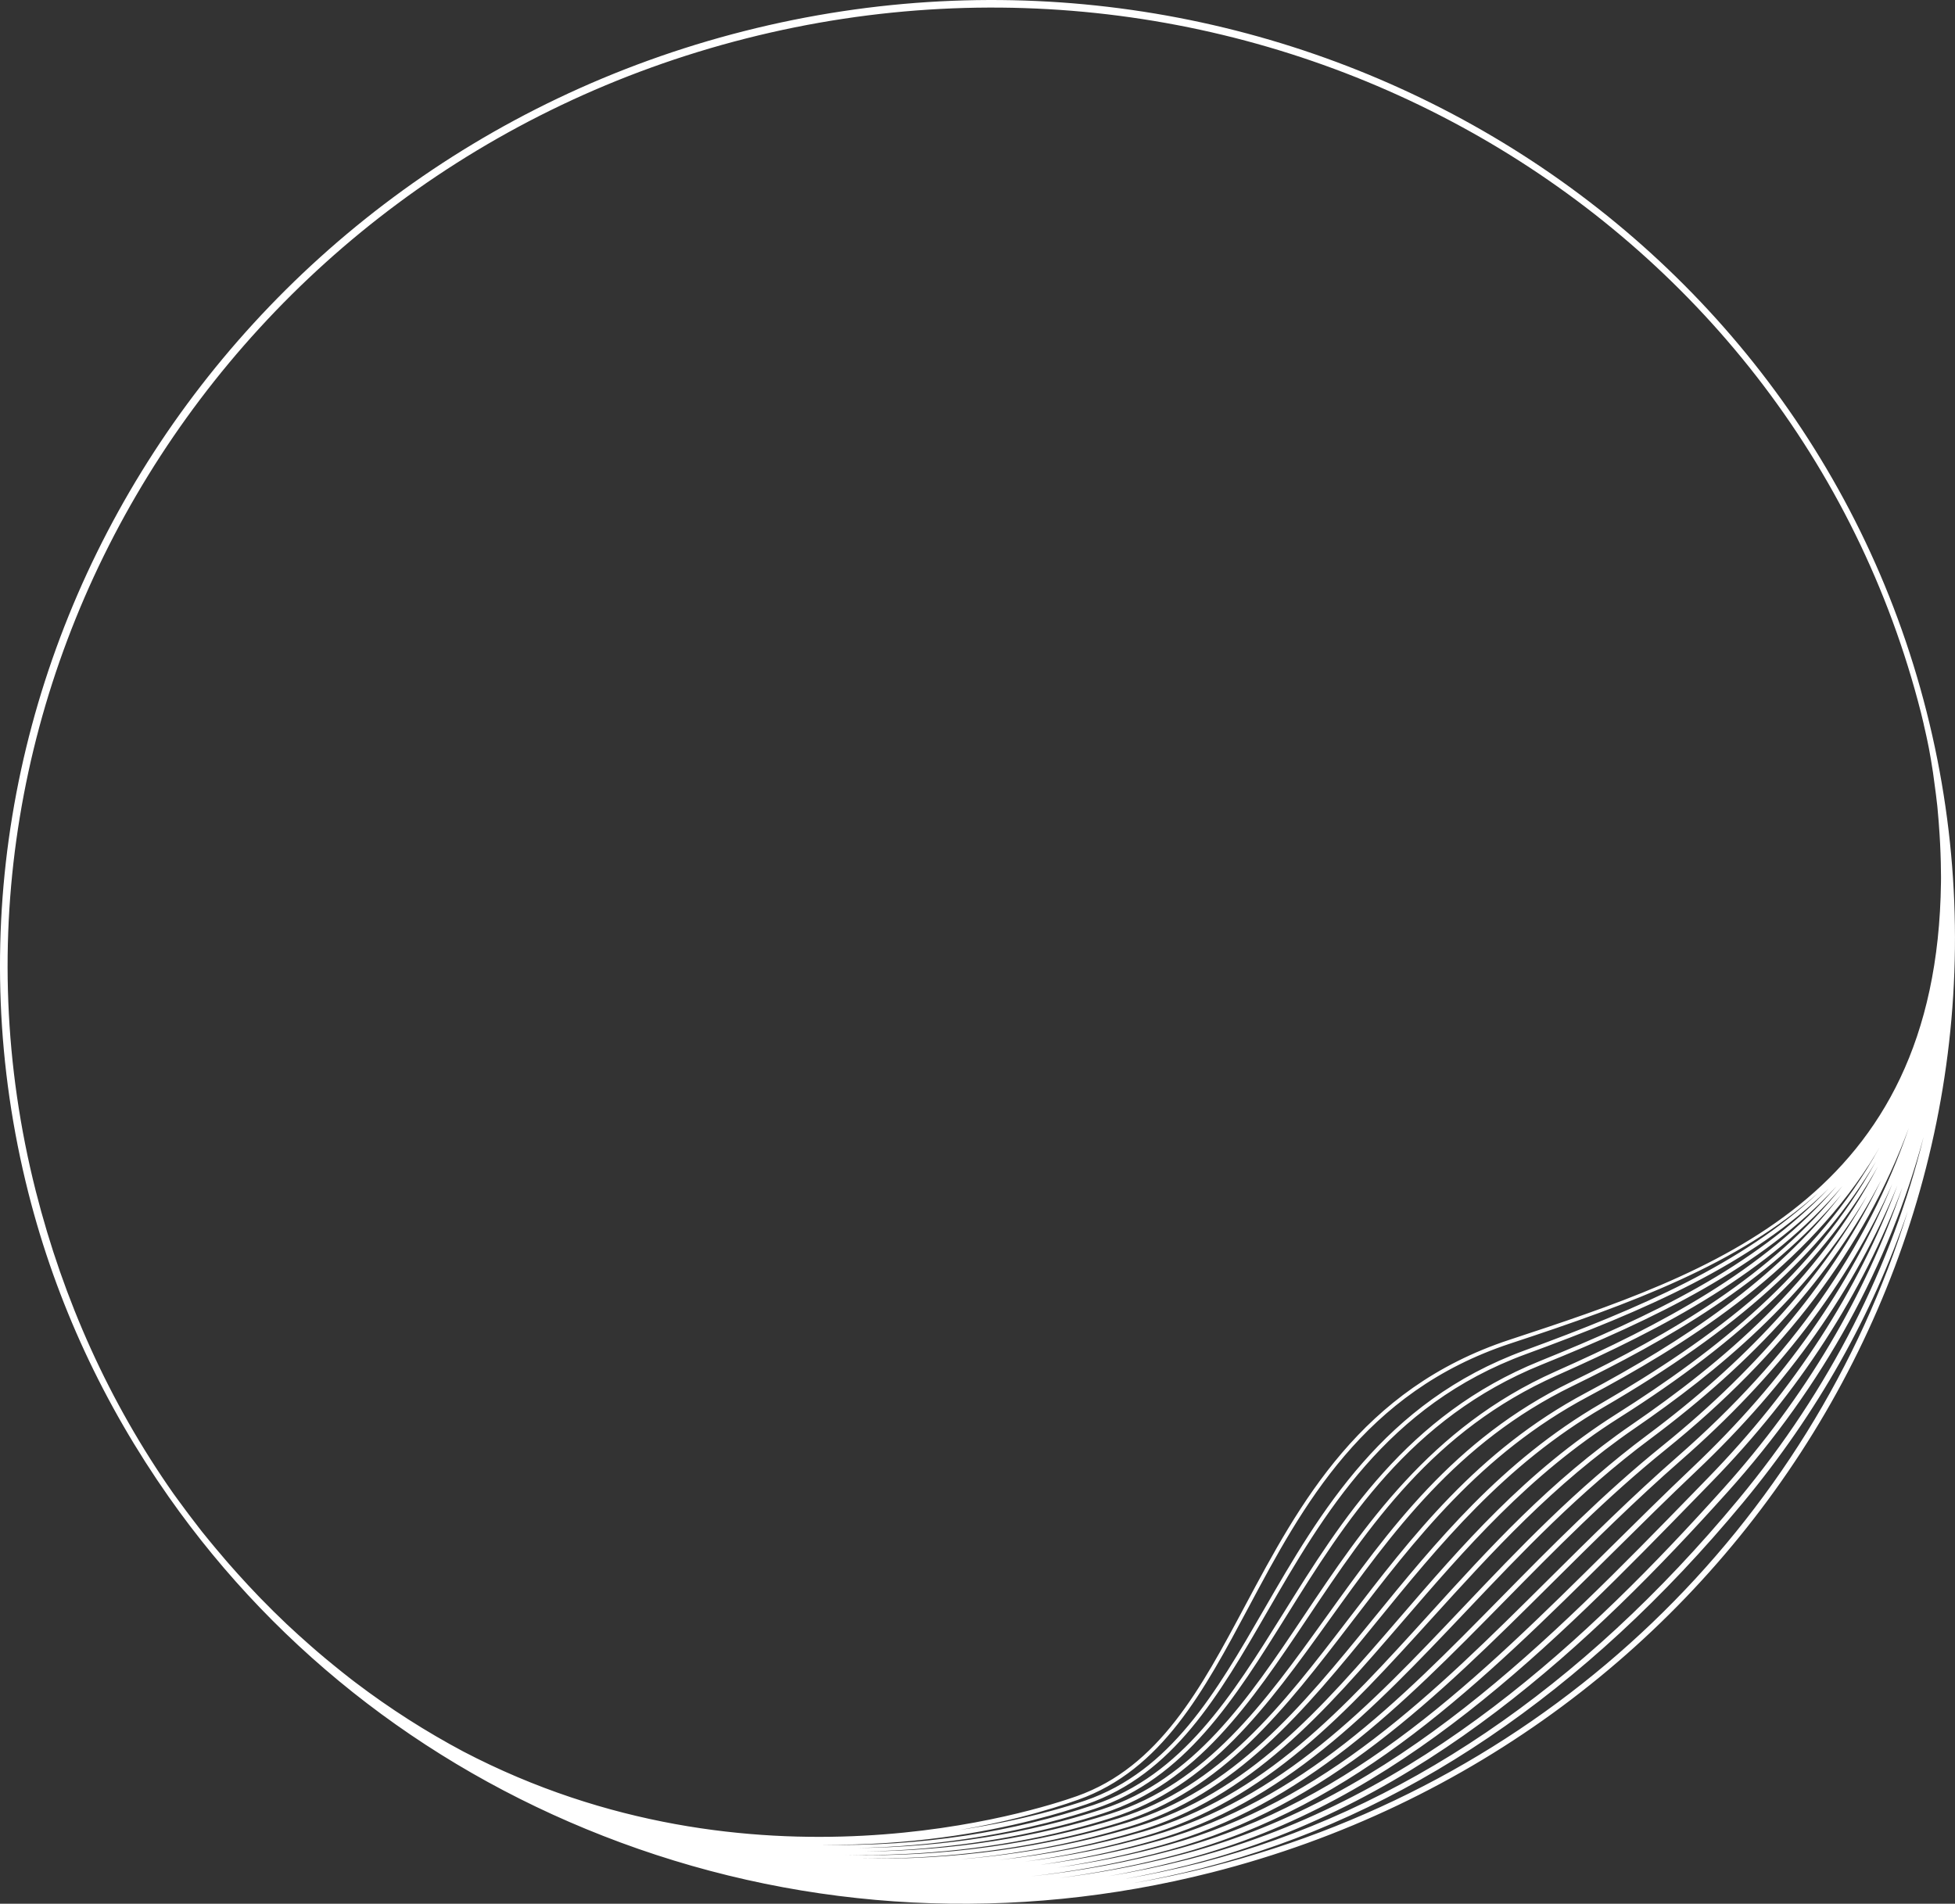 <?xml version="1.0" encoding="UTF-8" standalone="no"?><svg xmlns="http://www.w3.org/2000/svg" fill="#000000" height="679.83" viewBox="0 0 698.07 679.83" width="698.07"><rect x="0" y="0" width="698.07" height="679.83" fill="#333333" stroke="none"/><defs><linearGradient gradientUnits="userSpaceOnUse" id="a" x1="-60.32" x2="819.92" y1="339.92" y2="339.92"><stop offset="0" stop-color="#ffffff"/><stop offset="0.21" stop-color="#ffffff"/><stop offset="0.43" stop-color="#ffffff"/><stop offset="0.63" stop-color="#ffffff"/><stop offset="0.8" stop-color="#ffffff"/><stop offset="1" stop-color="#ffffff"/></linearGradient></defs><g><path d="M265.74,11.1C78.79,58.53-35.86,244.69,10.16,426.07c9.94,39.18,26.97,75.53,50.07,108.44l.83-.59-.83,.59c39.57,56.37,95.36,99.05,161.32,123.44,67.43,24.93,140.4,28.64,211.03,10.72,186.77-47.39,301.31-233.36,255.33-414.56h0C641.89,72.72,452.69-36.34,265.74,11.1Zm103.26,638.82c7.91-2.01,14.32-4.02,18.97-5.62,30.98-10.68,47.3-38.92,64.57-68.83,19.95-34.54,42.57-73.69,92.35-91.92,42.16-15.43,80.65-32.07,108.04-59.09-26.59,28-63.71,45.64-103.06,61.56-47.45,19.19-70.89,56.81-91.58,90-18.56,29.78-36.09,57.91-67.81,68.54-28.29,9.48-61.55,15-96.82,14.2,31.06,.33,57.18-4.23,75.34-8.84Zm-26.25,3.55c7.95-1.36,15.15-2.93,21.42-4.52,8.81-2.23,15.85-4.5,20.82-6.27,29.84-10.61,44.89-38.82,60.82-68.68,19.24-36.07,41.04-76.94,93.55-94.25,43.12-14.21,81.39-28.28,109.87-53.78-27.03,25.41-64.21,41.4-104.83,56.27-50.26,18.4-73.01,57.79-93.08,92.54-17.14,29.67-33.32,57.69-63.81,68.2-5.18,1.78-21.39,6.95-44.76,10.49Zm212.58-163.67c-44.59,19.85-68.59,55.66-89.76,87.25-20.08,29.98-39.06,58.29-72.12,69.08-25.74,8.4-55.54,13.52-87.16,13.79,27.75-.55,51.01-4.81,67.41-8.97,7.09-1.8,12.9-3.58,17.23-5.03,32.21-10.79,49.88-39.14,68.58-69.14,20.57-33,43.88-70.41,90.89-89.43,40.43-16.35,78.52-34.51,105.38-63.74-26.08,30.28-62.85,49.45-100.46,66.19Zm102.7-66.45c-25.53,32.3-61.72,52.91-97.24,70.24-41.67,20.33-64.99,52.82-87.55,84.25-21.73,30.28-42.26,58.88-76.82,69.88-25.93,8.25-55.87,13.24-87.6,13.43,28.83-.48,52.87-4.89,69.49-9.11,6.32-1.6,11.58-3.18,15.61-4.5,33.56-10.95,52.67-39.47,72.9-69.66,22.09-32.97,44.93-67.05,89.12-86.72,38.34-17.06,75.8-36.64,102.1-67.81Zm-276.09,230.09c5.06-1.28,10.05-2.71,14.94-4.26,35.04-11.16,55.72-39.96,77.6-70.45,22.45-31.27,45.66-63.61,86.98-83.76,33.22-16.21,69.96-36.91,96.05-68.41-23.6,30.58-56.51,52.3-91.26,70.83-38.67,20.61-62.15,51.27-84.87,80.92-23.53,30.72-45.76,59.73-81.99,71-28.66,8.92-62.09,14-97.43,13.08,27.35,.49,54.64-2.51,79.99-8.94Zm4.38,1.17c4.57-1.16,9.09-2.43,13.53-3.81,36.71-11.42,59.09-40.63,82.78-71.55,22.61-29.52,45.99-60.03,84.36-80.49,33.4-17.81,75.04-43.38,100.75-83.41,1.17-1.82,2.26-3.69,3.35-5.55-22.56,40.89-59.71,68.3-99.38,91.36-35.57,20.67-58.96,49.4-81.58,77.18-25.52,31.33-49.62,60.93-87.77,72.53-28.24,8.59-61.02,13.5-95.67,12.79,27.23,.37,54.37-2.65,79.63-9.06Zm20.91,6.31c2.51-.64,5-1.31,7.49-2,50.78-14.26,85.63-49.69,122.52-87.2,17.92-18.22,36.45-37.07,57.41-53.99,42.31-34.17,71.2-72.28,86.92-114.92-14.68,43.04-42.13,81.95-82.58,117.34-16.2,14.17-31.41,29.28-46.12,43.9-41.09,40.82-79.9,79.38-135.65,94.75-12.7,3.51-26,6.22-39.69,8.13,10.03-1.54,19.95-3.52,29.71-5.99Zm-35.37,4.95c10.52-1.55,20.92-3.62,31.13-6.21,2.93-.74,5.86-1.53,8.76-2.36,46.7-13.36,78.21-46.59,111.59-81.76,20.02-21.1,40.72-42.93,65.78-61.6,37.61-28.02,64.98-58.54,82.55-92.44-16.62,34.65-42.6,66.15-78.13,94.85-21.04,16.99-39.61,35.87-57.56,54.12-36.72,37.34-71.4,72.61-121.73,86.74-13.53,3.8-27.72,6.71-42.38,8.67Zm18.25-9.9c4.28-1.09,8.52-2.27,12.72-3.54,38.62-11.75,62.87-41.53,88.55-73.06,22.53-27.67,45.83-56.28,81.14-76.81,47.76-27.76,77.77-54.83,97.28-87.76-22.17,40.1-57.13,67.71-92.63,90.15-32.33,20.44-55.31,47.11-77.53,72.9-27.73,32.19-53.93,62.58-94.3,74.61-19.04,5.67-40.11,9.67-62.37,11.49,16.04-1.44,31.84-4.1,47.15-7.98Zm4.33,1.21c3.81-.97,7.61-2.01,11.36-3.13,40.84-12.16,67.19-42.74,95.09-75.11,22.14-25.7,45.04-52.27,77.16-72.58,44.32-28.02,73.78-56.65,92.5-89.84-21.67,41.36-55.57,70.01-87.93,92.23-28.89,19.84-51.04,44.26-72.46,67.87-30.26,33.36-58.84,64.87-101.86,77.42-16.37,4.79-33.78,8.24-51.84,10.19,12.88-1.57,25.58-3.9,37.98-7.05Zm4.28,1.23c3.37-.85,6.72-1.77,10.05-2.74,43.47-12.68,72.21-44.36,102.64-77.91,21.36-23.54,43.44-47.88,72.17-67.62,30-20.6,61.32-46.68,83.13-83.19-17.51,31.19-43.6,59.49-78.63,85.59-25.18,18.76-45.93,40.64-66.01,61.79-33.2,35-64.56,68.05-110.8,81.28-14.43,4.13-29.65,7.2-45.38,9.19,11.11-1.56,22.09-3.67,32.84-6.4Zm12.74,3.78c2.08-.53,4.16-1.08,6.23-1.65,56.21-15.5,95.19-54.22,136.45-95.21,14.69-14.6,29.88-29.69,46.04-43.82,34.53-30.21,59.63-62.99,75.48-98.68-14.91,36.46-38.65,70.24-71.23,101.1-10.12,9.59-20.12,19.5-29.8,29.08-46.79,46.36-90.98,90.14-154.45,107.34-17.27,4.68-34.72,7.87-52.18,9.7,14.7-1.66,29.24-4.27,43.46-7.87Zm4.23,1.28c1.66-.42,3.33-.86,4.98-1.31,63.95-17.33,108.31-61.28,155.28-107.81,9.67-9.58,19.67-19.48,29.77-29.06,32.85-31.12,56.77-65.17,71.77-101.94-14.06,37.56-36.64,72.62-67.6,104.39l-4.63,4.76c-52.31,53.72-106.4,109.27-182.1,129.44-1.29,.34-2.56,.67-3.85,1-13.66,3.47-27.42,6-41.19,7.72,12.68-1.69,25.25-4.06,37.58-7.19Zm4.02,1.34c1.31-.33,2.63-.67,3.94-1.02,76.22-20.3,130.49-76.04,182.98-129.95l4.63-4.76c31.15-31.96,53.87-67.23,68.02-105.01-13.2,38.59-34.61,74.88-63.94,107.49-47.94,53.31-107.91,110.67-189.22,131.97-.86,.23-1.7,.44-2.56,.66-9.27,2.35-18.58,4.27-27.91,5.82,8.05-1.44,16.08-3.17,24.05-5.19Zm12.36,1.87c-9.19,2.33-18.42,4.26-27.66,5.83,8.11-1.47,16.2-3.2,24.25-5.25l.94-.24c71.49-18.51,136.33-62.38,192.74-130.4,26.6-32.07,46.29-67.17,58.87-104.14-34.32,110.96-125.9,202.92-249.13,234.19Zm188.73-131.32c-56.13,67.69-120.63,111.34-191.7,129.74l-.9,.23c-8.96,2.27-17.95,4.16-26.97,5.71,7.62-1.4,15.21-3.03,22.76-4.95,.88-.22,1.75-.45,2.63-.68,81.81-21.43,142.05-79.03,190.18-132.55,34.22-38.05,57.74-81.07,70.07-126.92-11.32,46.27-33.48,90.13-66.07,129.42Zm66.09-276.73c.17,.71,.33,1.42,.49,2.13,.17,.78,.35,1.56,.52,2.34,.14,.65,.28,1.3,.41,1.95,.13,.67,.28,1.35,.41,2.01,.11,.55,.2,1.1,.3,1.64,.14,.75,.26,1.5,.4,2.25,.02,.11,.04,.23,.06,.34,.26,1.53,.5,3.04,.73,4.56,.01,.07,.02,.14,.03,.21,.33,2.28,.63,4.54,.91,6.79,.05,.41,.11,.84,.16,1.25,.13,1.2,.31,2.44,.43,3.64,.03,.32,.05,.62,.09,.94,.31,3.19,.54,6.32,.74,9.42,.06,1.07,.13,2.13,.18,3.19,.12,2.26,.19,4.48,.25,6.68,.04,1.7,.06,3.38,.07,5.05,0,.21,0,.42,0,.63,0,.49-.01,.96-.01,1.45-1.41,113.01-82.03,139.59-154.12,163.35-53.03,17.47-74.97,58.61-94.33,94.9-15.8,29.63-30.73,57.61-60.07,68.04-14.45,5.14-116.13,37.88-219.13-15.94-13.1-6.98-26.02-15.16-38.6-24.72-.5-.38-.99-.75-1.49-1.14-2.08-1.6-4.15-3.29-6.21-4.96-1.95-1.6-3.9-3.19-5.82-4.85-.81-.69-1.61-1.41-2.42-2.11-2.88-2.53-5.74-5.1-8.56-7.76,0,0,0,0-.01-.01,0,0,0,0,0,0-3.1-2.93-6.15-5.96-9.17-9.06-.34-.36-.69-.71-1.03-1.07-2.43-2.52-4.82-5.11-7.19-7.74-1.04-1.16-2.08-2.32-3.11-3.5-1.06-1.2-2.09-2.44-3.13-3.67-.44-.52-.89-1.04-1.33-1.56-.19-.23-.39-.46-.58-.69-1.36-1.64-2.73-3.28-4.06-4.95-.16-.21-.33-.4-.5-.61-.1-.12-.19-.24-.28-.36-.39-.5-.78-1.01-1.17-1.51-.99-1.26-1.96-2.55-2.94-3.84-.21-.28-.43-.57-.64-.85-.41-.55-.82-1.1-1.23-1.65-.31-.43-.63-.85-.94-1.28-1.03-1.41-2.09-2.8-3.1-4.23h0c-22.91-32.64-39.25-69.08-49.11-107.93C-32.86,245.47,80.91,60.8,266.41,13.73c185.49-47.07,373.88,60.94,419.53,240.87h0c.34,1.34,.64,2.69,.97,4.03Z" fill="url(#a)"/></g></svg>